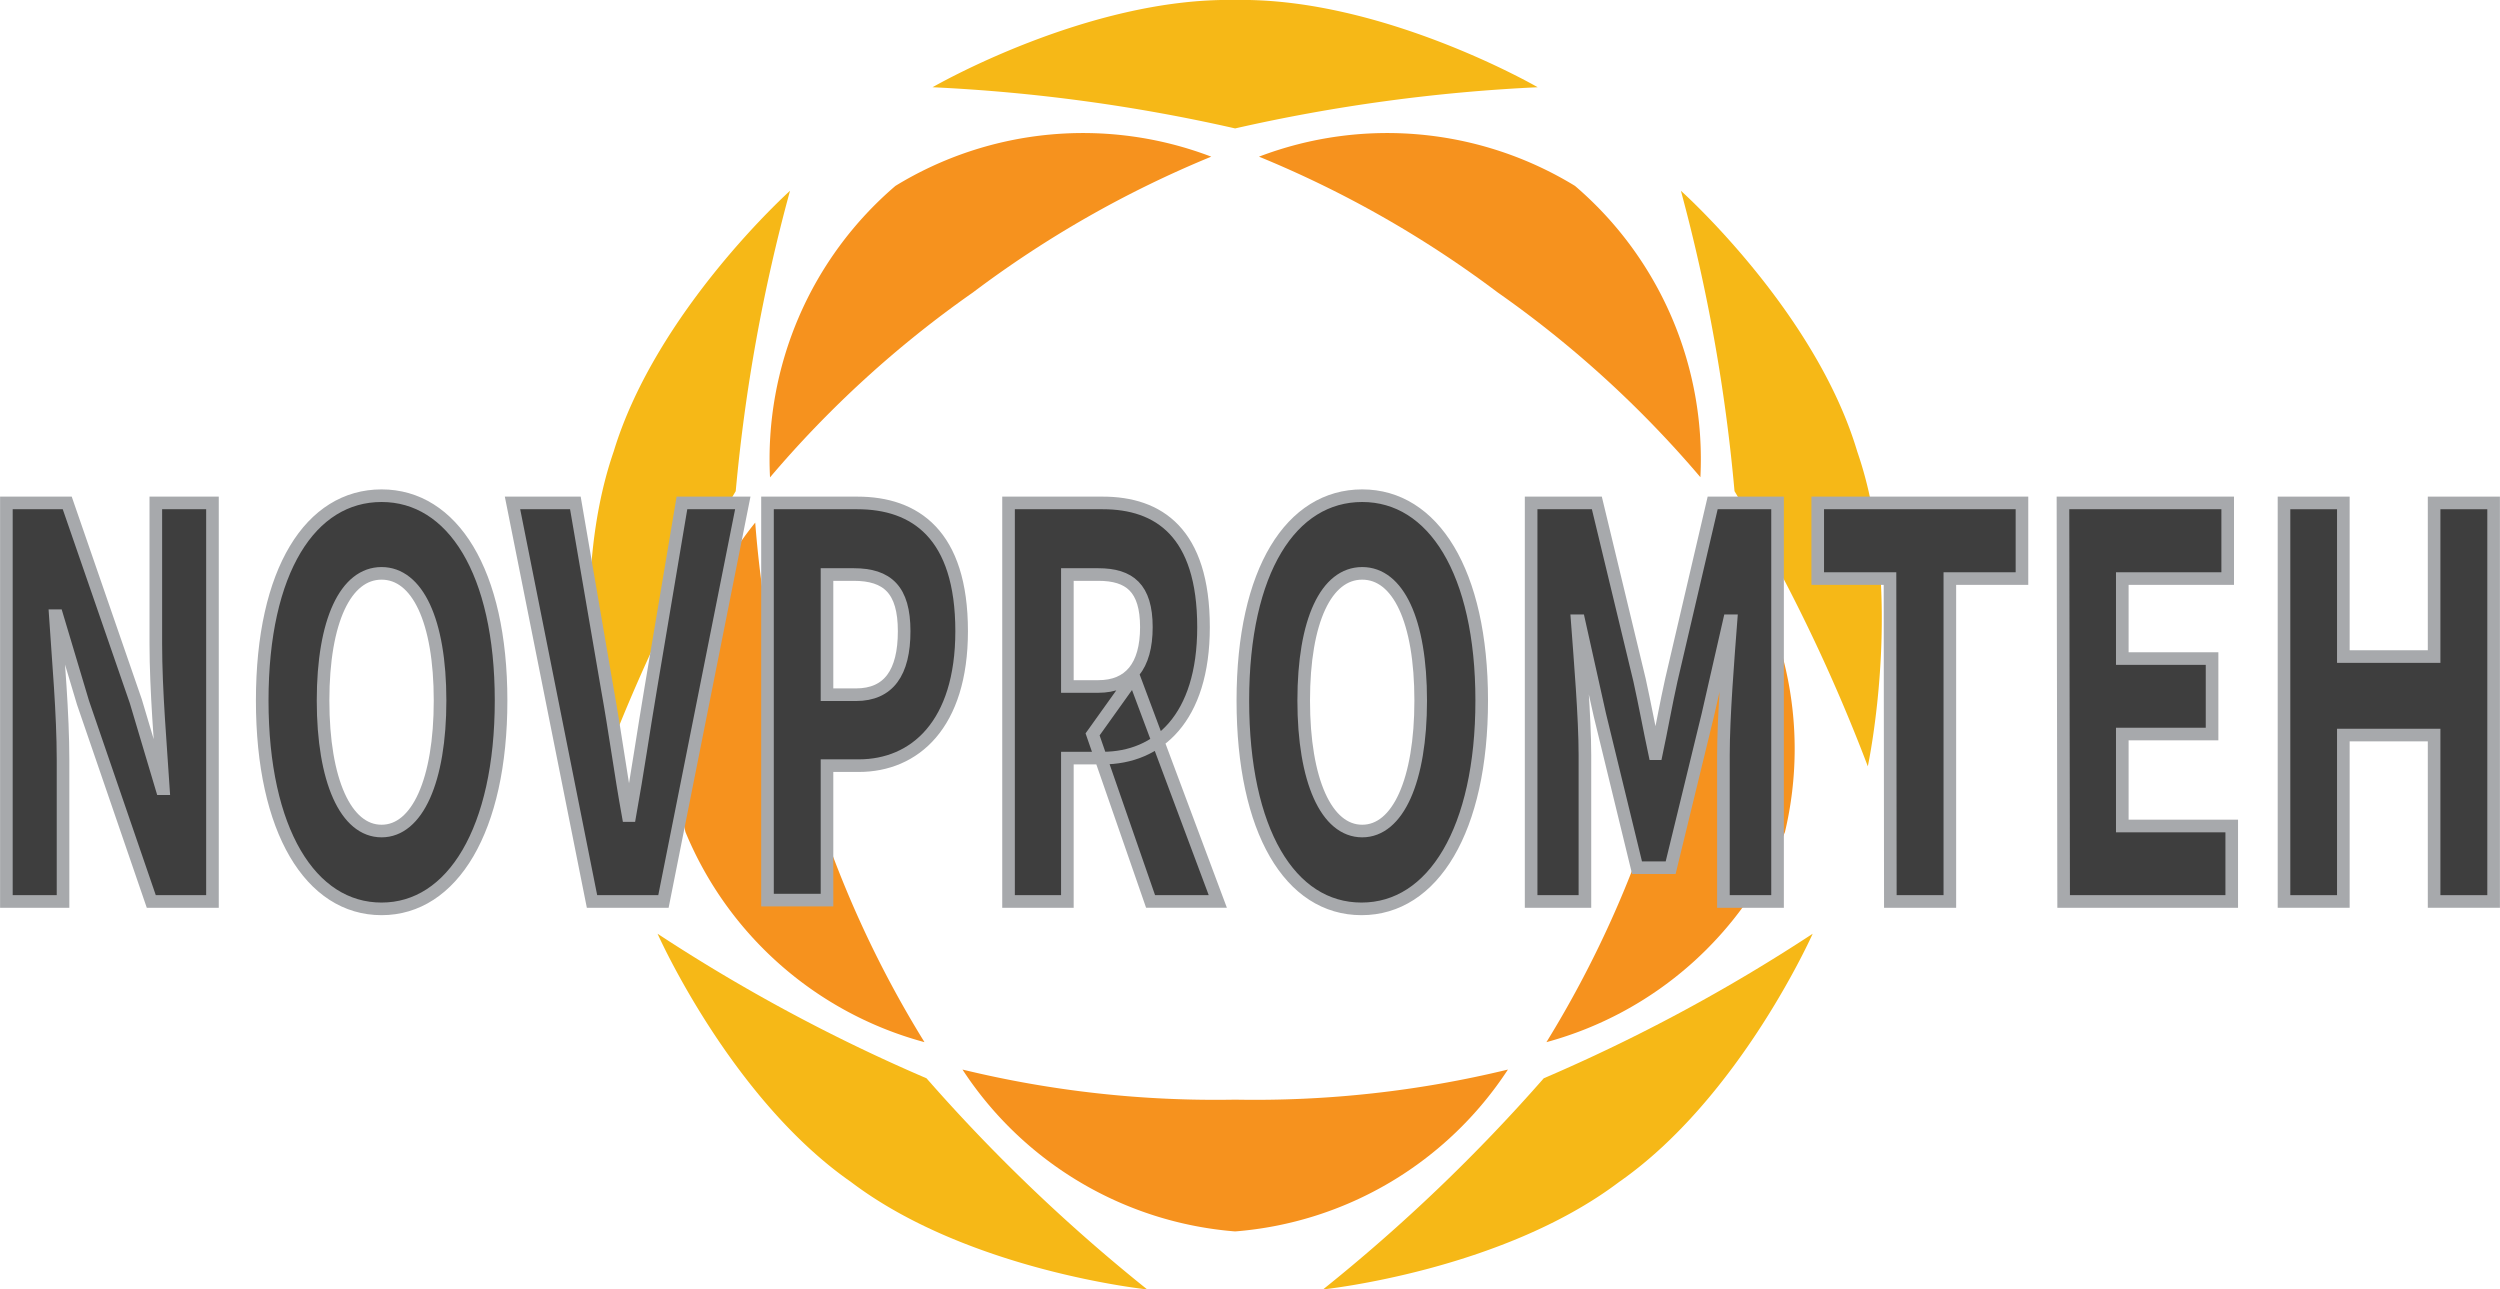 <?xml version="1.0" encoding="UTF-8"?>
<svg xmlns="http://www.w3.org/2000/svg" viewBox="0 0 148.73 76.71">
  <defs>
    <style>.cls-1{fill:#f6b817;}.cls-2{fill:#f6921e;}.cls-3{fill:#3e3e3e;stroke:#a7a9ac;stroke-miterlimit:10;stroke-width:0.75px;}</style>
  </defs>
  <g id="Слой_2" data-name="Слой 2">
    <g id="Layer_1" data-name="Layer 1">
      <path class="cls-1" d="M73.48,7.64a103,103,0,0,0-18-2.45S64.73-.17,73.48,0c8.75-.17,18,5.19,18,5.19A103,103,0,0,0,73.48,7.64Z"></path>
      <path class="cls-1" d="M103.19,29.22A103.37,103.37,0,0,0,100,11.35s8,7.14,10.49,15.51c2.87,8.27.63,18.73.63,18.73A102.87,102.87,0,0,0,103.19,29.22Z"></path>
      <path class="cls-1" d="M91.84,64.15a103.18,103.18,0,0,0,16-8.6s-4.34,9.77-11.52,14.77c-7,5.29-17.61,6.39-17.61,6.39A103.31,103.31,0,0,0,91.84,64.15Z"></path>
      <path class="cls-1" d="M55.12,64.15A103.08,103.08,0,0,0,68.25,76.71s-10.64-1.1-17.62-6.39c-7.18-5-11.51-14.77-11.51-14.77A103.38,103.38,0,0,0,55.12,64.15Z"></path>
      <path class="cls-1" d="M43.77,29.22a103.37,103.37,0,0,0-7.88,16.37s-2.24-10.46.62-18.73C39.05,18.49,47,11.35,47,11.35A102.93,102.93,0,0,0,43.77,29.22Z"></path>
      <path class="cls-2" d="M53.27,11.06A21.39,21.39,0,0,1,72.06,9.32,63.92,63.92,0,0,0,57.88,17.4a63.73,63.73,0,0,0-12.07,11A21.39,21.39,0,0,1,53.27,11.06Z"></path>
      <path class="cls-2" d="M93.7,11.06a21.39,21.39,0,0,1,7.46,17.33,64.09,64.09,0,0,0-12.07-11A63.88,63.88,0,0,0,74.9,9.32,21.41,21.41,0,0,1,93.7,11.06Z"></path>
      <path class="cls-2" d="M106.19,49.5A21.43,21.43,0,0,1,92,62a63.9,63.9,0,0,0,6.72-14.88,63.94,63.94,0,0,0,3.31-16A21.41,21.41,0,0,1,106.19,49.5Z"></path>
      <path class="cls-2" d="M73.48,73.26a21.39,21.39,0,0,1-16.22-9.63,63.74,63.74,0,0,0,16.22,1.79,63.77,63.77,0,0,0,16.23-1.79A21.4,21.4,0,0,1,73.48,73.26Z"></path>
      <path class="cls-2" d="M40.78,49.5a21.41,21.41,0,0,1,4.15-18.41,63.94,63.94,0,0,0,3.31,16A63.9,63.9,0,0,0,55,62,21.41,21.41,0,0,1,40.78,49.5Z"></path>
      <path class="cls-3" d="M.38,29.92H4l4.08,11.8,1.55,5.2h.09c-.16-2.5-.45-5.83-.45-8.62V29.92h3.37V53.63H9L4.94,41.81,3.39,36.63h-.1c.17,2.62.46,5.79.46,8.59v8.41H.38Z"></path>
      <path class="cls-3" d="M15.6,41.68c0-7.75,2.88-12.19,7.1-12.19S29.81,34,29.81,41.68,26.92,54.07,22.7,54.07,15.6,49.42,15.6,41.68Zm10.58,0c0-4.76-1.35-7.57-3.48-7.57s-3.48,2.81-3.48,7.57,1.35,7.76,3.48,7.76S26.18,46.43,26.18,41.68Z"></path>
      <path class="cls-3" d="M30.49,29.92h3.74l1.89,11c.47,2.6.78,5,1.25,7.6h.1c.47-2.61.81-5,1.25-7.6l1.85-11h3.62L39.47,53.63H35.22Z"></path>
      <path class="cls-3" d="M45.66,29.92H51c3.44,0,6.21,1.87,6.21,7.63,0,5.57-2.8,8-6.12,8H49.2v8H45.66Zm5.26,11.41c1.95,0,2.87-1.31,2.87-3.78s-1-3.37-3-3.37H49.2v7.15Z"></path>
      <path class="cls-3" d="M60,29.92H65.6c3.32,0,6,1.75,6,7.39,0,5.44-2.72,7.79-6,7.79H63.5v8.53H60Zm5.34,10.92c1.86,0,2.86-1.2,2.86-3.53s-1-3.13-2.86-3.13H63.5v6.66ZM65,43.69l2.45-3.43,5,13.37h-4Z"></path>
      <path class="cls-3" d="M73.94,41.68c0-7.75,2.88-12.19,7.1-12.19S88.15,34,88.15,41.68,85.26,54.07,81,54.07,73.94,49.42,73.94,41.68Zm10.58,0c0-4.76-1.34-7.57-3.48-7.57s-3.48,2.81-3.48,7.57,1.35,7.76,3.48,7.76S84.52,46.43,84.52,41.68Z"></path>
      <path class="cls-3" d="M91.09,29.92H95l2.54,10.54c.31,1.4.59,2.92.9,4.38h.1c.31-1.46.58-3,.89-4.38l2.46-10.54h3.86V53.63h-3.22v-8.7c0-2.31.28-5.76.45-8h-.1l-1.28,5.61-2.21,9.08h-2l-2.21-9.08-1.25-5.61h-.1c.17,2.29.46,5.74.46,8v8.7H91.09Z"></path>
      <path class="cls-3" d="M112.44,34.42h-4.3v-4.5h12.15v4.5H116V53.63h-3.54Z"></path>
      <path class="cls-3" d="M122.73,29.92h9.8v4.5h-6.27v4.76h5.34v4.49h-5.34v5.47h6.51v4.49h-10Z"></path>
      <path class="cls-3" d="M135.88,29.92h3.53v9.14h5.4V29.92h3.54V53.63h-3.54v-9.9h-5.4v9.9h-3.53Z"></path>
    </g>
  </g>
</svg>
